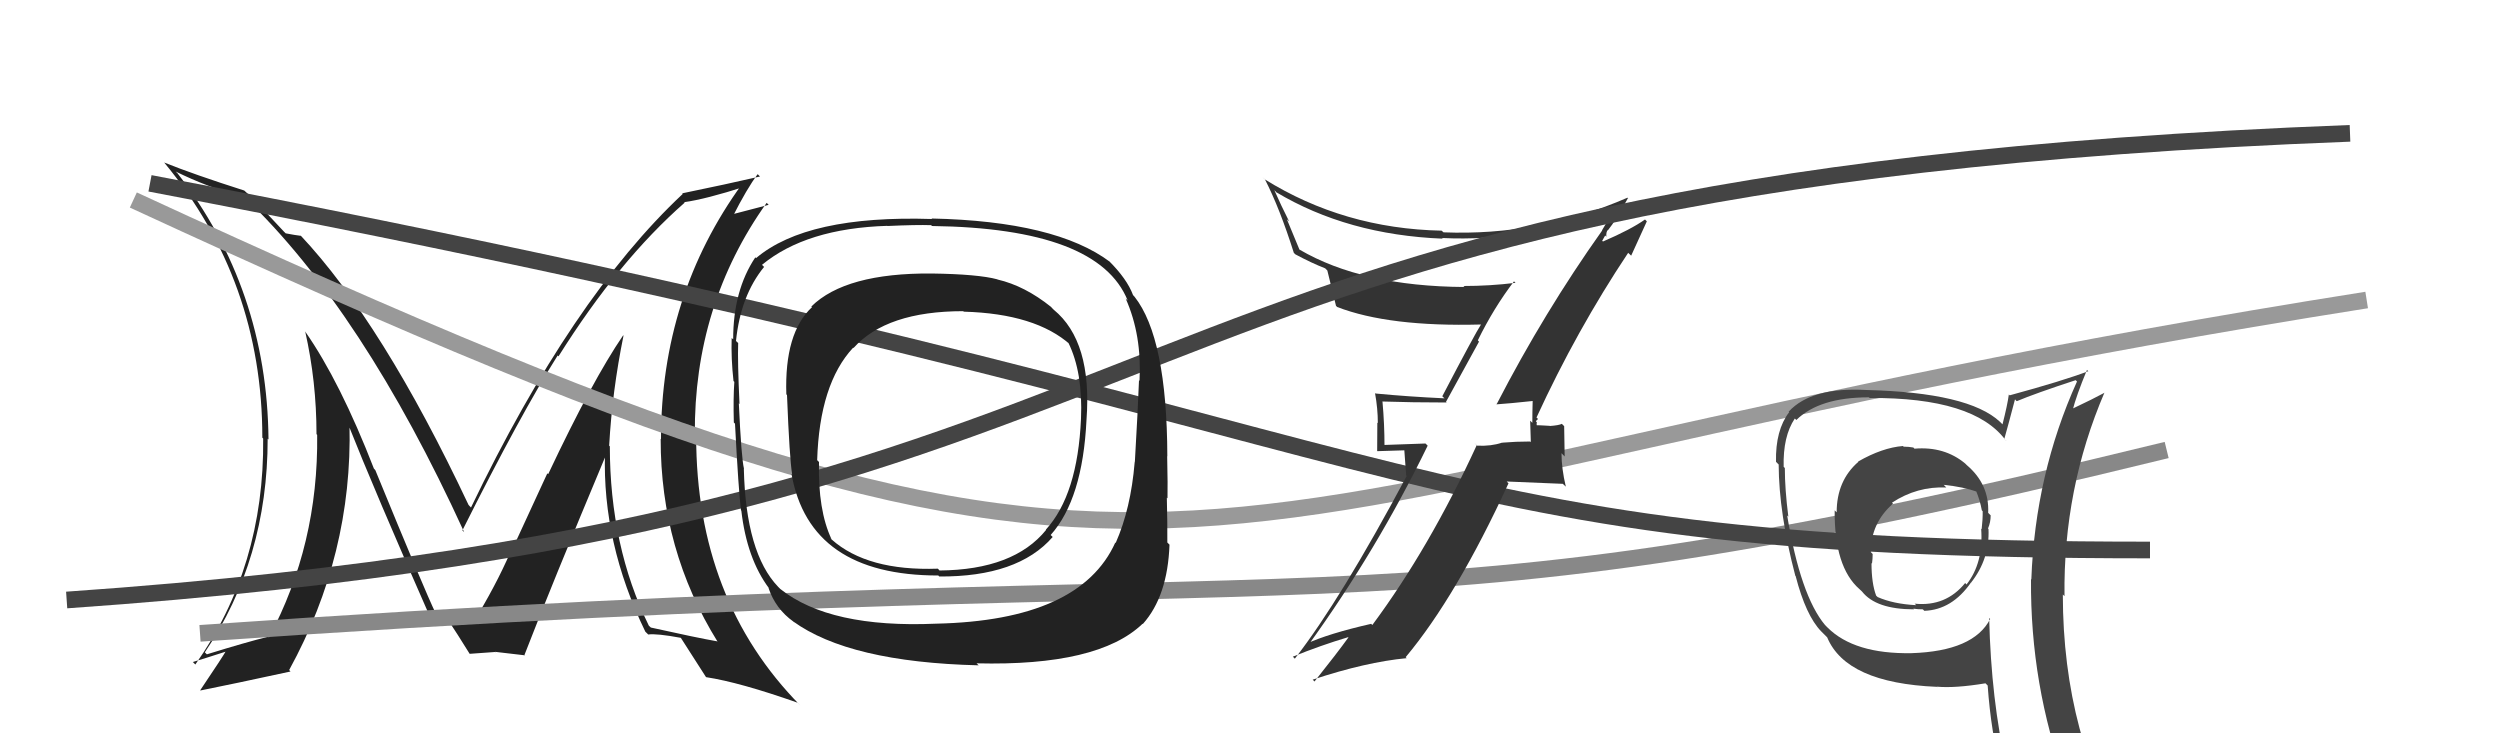 <svg xmlns="http://www.w3.org/2000/svg" width="150" height="44" viewBox="0,0,150,44"><path fill="#222" d="M37.36 20.09L37.24 19.97L37.39 20.12Q35.55 22.81 32.89 28.45L32.84 28.40L30.87 32.67L30.83 32.63Q30.03 34.61 28.69 36.86L28.68 36.84L28.57 36.73Q29.20 36.90 27.53 36.94L27.42 36.84L27.49 36.91Q27.43 36.84 26.17 36.84L26.17 36.84L26.15 36.82Q25.45 35.36 22.52 28.21L22.44 28.12L22.44 28.13Q20.41 22.90 18.31 19.89L18.29 19.86L18.31 19.88Q18.99 22.89 18.99 26.05L18.97 26.03L19.03 26.09Q19.11 32.68 16.14 38.24L16.06 38.16L16.10 38.20Q14.77 38.53 12.41 39.26L12.40 39.25L12.29 39.14Q16.06 33.55 16.06 26.32L16.00 26.26L16.11 26.37Q16.03 17.34 10.63 10.37L10.58 10.33L10.54 10.29Q12.37 11.20 14.73 11.89L14.65 11.81L14.66 11.82Q21.76 18.61 27.85 31.93L27.76 31.84L27.74 31.83Q31.25 24.83 33.46 21.33L33.50 21.37L33.51 21.38Q37.12 15.63 41.08 12.16L41.00 12.08L41.05 12.13Q42.35 11.95 44.71 11.19L44.73 11.20L44.54 11.02Q39.66 17.74 39.66 26.35L39.74 26.43L39.64 26.33Q39.63 32.99 43.06 38.51L43.05 38.50L43.03 38.48Q41.78 38.26 39.04 37.65L39.06 37.66L38.93 37.54Q36.59 32.76 36.59 26.78L36.64 26.83L36.55 26.74Q36.73 23.49 37.41 20.14ZM38.84 38.02L38.76 37.93L38.89 38.07Q39.40 38.00 40.85 38.27L40.85 38.28L40.85 38.27Q41.40 39.13 42.35 40.61L42.37 40.63L42.37 40.63Q44.39 40.94 47.85 42.16L47.89 42.19L48.02 42.33Q41.77 35.99 41.77 26.17L41.60 26.00L41.69 26.09Q41.63 18.30 46.00 12.17L46.12 12.29L43.82 12.89L43.95 13.02Q44.81 11.32 45.46 10.45L45.44 10.43L45.60 10.59Q43.56 11.06 40.93 11.60L41.08 11.75L40.97 11.63Q34.32 17.85 28.26 30.45L28.18 30.37L28.11 30.29Q22.95 19.35 18.01 14.10L18.02 14.11L18.05 14.15Q17.71 14.11 17.14 14.00L17.02 13.88L15.85 12.63L15.90 12.68Q15.32 12.02 14.63 11.41L14.70 11.48L14.65 11.43Q11.64 10.47 9.85 9.75L9.84 9.74L9.85 9.75Q15.74 16.86 15.74 26.26L15.75 26.27L15.79 26.31Q15.87 34.00 11.72 39.87L11.71 39.86L11.57 39.72Q12.27 39.51 13.57 39.09L13.53 39.05L13.55 39.07Q13.42 39.32 12.01 41.42L12.02 41.42L12.02 41.43Q13.93 41.05 17.43 40.29L17.35 40.20L17.35 40.20Q21.16 33.25 20.97 25.48L20.82 25.33L20.85 25.36Q22.47 29.45 25.94 37.33L25.87 37.26L25.98 37.38Q26.19 37.28 26.42 37.28L26.38 37.24L26.85 37.18L26.91 37.24Q27.38 37.94 28.18 39.23L28.16 39.22L28.17 39.23Q29.70 39.12 29.70 39.12L29.80 39.22L29.70 39.11Q30.86 39.25 31.50 39.32L31.41 39.23L31.47 39.29Q33.03 35.25 36.38 27.25L36.42 27.29L36.30 27.18Q36.13 32.57 38.72 37.90Z"/><path d="M8 12 C75 43,66 30,142 18" stroke="#999" fill="none"/><path d="M12 38 C83 33,81 39,130 27" stroke="#888" fill="none"/><path d="M9 11 C88 26,82 33,129 33" stroke="#444" fill="none"/><path fill="#333" d="M89.78 24.23L89.74 24.20L89.80 24.26Q90.56 24.21 91.96 24.06L91.98 24.07L91.96 24.05Q91.94 24.72 91.94 25.37L91.81 25.24L91.85 26.53L91.81 26.49Q90.96 26.49 90.13 26.56L90.16 26.59L90.12 26.56Q89.47 26.78 88.63 26.74L88.46 26.57L88.60 26.72Q85.76 32.89 82.34 37.50L82.20 37.36L82.27 37.43Q79.69 38.02 78.40 38.62L78.46 38.69L78.49 38.72Q82.61 33.02 85.66 26.74L85.53 26.61L82.99 26.70L83.07 26.78Q83.07 25.44 82.95 24.11L82.95 24.11L82.93 24.09Q84.74 24.15 86.80 24.15L86.76 24.11L88.74 20.50L88.67 20.42Q89.62 18.48 90.84 16.88L90.84 16.88L90.93 16.97Q89.40 17.16 87.80 17.16L87.86 17.21L87.87 17.22Q81.73 17.18 77.96 14.97L77.96 14.96L77.21 13.15L77.35 13.29Q76.84 12.28 76.46 11.41L76.64 11.59L76.57 11.53Q80.85 14.09 86.56 14.32L86.52 14.27L86.52 14.28Q91.69 14.53 96.83 12.55L96.90 12.63L96.94 12.66Q96.61 12.95 96.12 13.82L96.11 13.82L96.13 13.83Q92.65 18.73 89.80 24.25ZM97.70 15.18L97.87 15.34L98.81 13.28L98.70 13.17Q97.85 13.77 96.18 14.49L96.13 14.45L96.31 14.13L96.38 14.20Q96.36 13.91 96.47 13.80L96.49 13.82L96.48 13.81Q96.96 13.22 97.68 11.88L97.71 11.92L97.65 11.86Q92.35 14.17 86.60 13.94L86.62 13.95L86.50 13.84Q80.63 13.72 75.87 10.75L75.75 10.63L75.90 10.77Q76.79 12.51 77.63 15.17L77.76 15.30L77.72 15.26Q78.71 15.79 79.51 16.10L79.64 16.23L79.64 16.23Q79.70 16.48 80.16 18.35L80.19 18.38L80.23 18.42Q83.34 19.62 88.86 19.47L88.96 19.57L88.86 19.47Q88.51 20.00 86.54 23.77L86.56 23.80L86.67 23.90Q84.51 23.80 82.53 23.61L82.54 23.62L82.50 23.58Q82.67 24.51 82.67 25.38L82.64 25.36L82.63 27.07L84.26 27.02L84.37 28.53L84.40 28.56Q80.47 35.94 77.69 39.52L77.62 39.45L77.57 39.40Q79.25 38.72 80.89 38.23L80.94 38.28L80.91 38.24Q80.24 39.17 78.87 40.89L78.77 40.79L78.76 40.78Q81.96 39.72 84.40 39.49L84.47 39.56L84.34 39.43Q87.39 35.78 90.51 29.00L90.40 28.89L93.77 29.03L93.95 29.20Q93.69 28.11 93.69 27.19L93.88 27.39L93.85 25.57L93.71 25.43Q93.54 25.52 92.99 25.56L93.04 25.61L92.98 25.55Q92.35 25.51 92.08 25.51L92.12 25.55L92.23 25.66Q92.18 25.49 92.21 25.34L92.15 25.27L92.28 25.14L92.19 25.05Q94.60 19.81 97.69 15.17Z"/><path d="M4 36 C76 31,62 11,141 8" stroke="#444" fill="none"/><path fill="#444" d="M114.89 26.94L114.84 26.89L114.80 26.85Q114.52 26.80 114.22 26.80L114.33 26.92L114.18 26.76Q112.94 26.86 111.49 27.69L111.48 27.68L111.50 27.71Q110.20 28.84 110.20 30.74L110.10 30.64L110.08 30.62Q110.05 34.02 111.57 35.35L111.56 35.34L111.72 35.49Q112.56 36.56 114.84 36.56L114.87 36.59L114.80 36.52Q115.07 36.56 115.37 36.56L115.53 36.72L115.46 36.65Q117.12 36.59 118.26 34.95L118.30 35.00L118.26 34.96Q119.39 33.53 119.31 31.74L119.26 31.69L119.28 31.71Q119.44 31.34 119.44 30.92L119.40 30.88L119.29 30.77Q119.37 29.06 118.00 27.90L118.04 27.94L117.91 27.81Q116.66 26.77 114.87 26.92ZM119.39 37.12L119.33 37.05L119.41 37.14Q118.42 39.07 114.69 39.19L114.57 39.07L114.69 39.19Q111.25 39.25 109.65 37.65L109.61 37.61L109.50 37.50Q108.03 35.73 107.23 30.93L107.35 31.05L107.30 31.00Q107.09 29.34 107.09 28.08L106.97 27.96L107.02 28.02Q106.97 26.18 107.69 25.11L107.76 25.18L107.78 25.20Q109.16 23.84 112.13 23.84L112.13 23.84L112.18 23.88Q118.45 23.84 120.35 26.43L120.39 26.46L120.26 26.33Q120.48 25.56 120.90 23.96L120.98 24.05L121.01 24.07Q122.10 23.61 124.54 22.81L124.52 22.79L124.62 22.89Q122.11 28.45 121.88 34.77L121.87 34.76L121.86 34.75Q121.81 41.09 123.94 46.92L123.80 46.78L123.88 46.86Q122.22 46.30 120.43 46.03L120.39 46.00L120.38 45.98Q119.47 42.02 119.35 37.08ZM120.13 46.31L119.99 46.17L120.05 46.22Q120.84 46.45 122.25 46.75L122.29 46.79L122.23 46.73Q122.53 47.53 123.10 48.94L123.04 48.87L122.97 48.81Q125.54 49.51 127.83 50.80L127.87 50.85L127.79 50.77Q123.77 44.20 123.77 35.67L123.94 35.84L123.87 35.77Q123.79 29.33 126.27 23.55L126.22 23.50L126.28 23.56Q125.64 23.91 124.27 24.56L124.23 24.51L124.35 24.64Q124.57 23.76 125.22 22.19L125.27 22.25L125.30 22.27Q123.78 22.85 120.58 23.72L120.48 23.62L120.53 23.67Q120.45 24.28 120.15 25.46L120.02 25.33L120.00 25.31Q118.12 23.55 111.99 23.40L111.90 23.31L111.99 23.40Q108.69 23.21 107.32 24.70L107.28 24.66L107.35 24.73Q106.52 25.81 106.56 27.71L106.64 27.79L106.72 27.87Q106.73 30.78 107.72 34.55L107.80 34.62L107.74 34.57Q108.35 36.93 109.27 37.88L109.38 37.99L109.62 38.23L109.63 38.24Q110.77 40.98 116.21 41.21L116.27 41.26L116.21 41.20Q117.30 41.30 119.12 41.00L119.13 41.00L119.26 41.13Q119.46 43.96 120.07 46.24ZM116.69 29.16L116.62 29.09L116.62 29.09Q117.80 29.21 118.64 29.51L118.57 29.45L118.55 29.42Q118.80 30.01 118.91 30.62L118.91 30.62L118.96 30.67Q118.97 31.14 118.90 31.75L118.95 31.80L118.87 31.72Q119.02 33.77 117.99 35.07L117.99 35.07L117.91 34.98Q116.75 36.41 114.88 36.22L114.88 36.22L114.97 36.31Q113.60 36.24 112.65 35.82L112.71 35.87L112.57 35.74Q112.29 35.00 112.29 33.78L112.27 33.77L112.32 33.81Q112.36 33.54 112.36 33.24L112.21 33.09L112.25 33.13Q112.25 31.38 113.58 30.22L113.65 30.29L113.52 30.16Q115.03 29.17 116.78 29.25Z"/><path fill="#222" d="M63.15 18.51L63.11 18.47L63.07 18.42Q61.49 17.15 59.85 16.77L59.92 16.84L59.84 16.76Q58.69 16.45 55.91 16.41L55.97 16.47L55.91 16.41Q50.73 16.37 48.68 18.39L48.85 18.56L48.72 18.43Q47.06 19.97 47.18 23.66L47.22 23.70L47.22 23.70Q47.37 27.51 47.53 28.47L47.45 28.39L47.49 28.43Q48.57 34.53 56.30 34.53L56.35 34.59L56.35 34.59Q61.07 34.62 63.16 32.22L62.99 32.05L63.04 32.10Q64.96 29.95 65.19 25.19L65.14 25.14L65.19 25.19Q65.54 20.48 63.22 18.58ZM56.18 37.43L56.18 37.43L56.17 37.42Q49.79 37.70 46.82 35.34L46.76 35.28L46.69 35.21Q44.75 33.19 44.63 28.12L44.64 28.13L44.64 28.13Q44.48 27.47 44.33 24.20L44.38 24.25L44.37 24.24Q44.25 21.65 44.29 20.58L44.19 20.49L44.16 20.45Q44.44 17.73 45.85 16.01L45.83 16.00L45.72 15.89Q48.37 13.70 53.25 13.55L53.21 13.52L53.25 13.56Q55.00 13.48 55.87 13.51L55.91 13.55L55.91 13.56Q65.91 13.69 67.66 18.03L67.55 17.92L67.54 17.91Q68.52 20.11 68.37 22.85L68.25 22.73L68.34 22.82Q68.28 24.47 68.09 27.74L68.02 27.68L68.08 27.74Q67.85 30.52 66.94 32.58L66.85 32.49L66.92 32.55Q64.81 37.23 56.17 37.42ZM68.55 37.42L68.58 37.45L68.57 37.44Q70.06 35.77 70.17 32.68L70.12 32.63L70.04 32.55Q70.05 31.46 70.01 29.86L70.11 29.96L70.05 29.90Q70.07 29.19 70.03 27.37L70.16 27.50L70.04 27.38Q70.02 20.27 68.07 17.80L68.03 17.76L67.98 17.70Q67.62 16.73 66.51 15.63L66.57 15.69L66.61 15.72Q63.35 13.27 55.89 13.11L55.91 13.13L55.92 13.14Q48.41 12.90 45.36 15.49L45.50 15.63L45.32 15.44Q43.99 17.43 43.99 20.36L43.90 20.28L43.90 20.27Q43.86 21.52 44.01 22.86L44.11 22.96L44.06 22.91Q43.99 23.90 44.03 25.35L44.06 25.38L44.10 25.42Q44.31 29.44 44.46 30.62L44.34 30.49L44.48 30.64Q44.81 33.52 46.15 35.31L46.08 35.25L46.11 35.28Q46.54 36.54 47.61 37.30L47.71 37.40L47.57 37.27Q50.95 39.73 58.72 39.92L58.55 39.76L58.59 39.80Q65.89 39.98 68.55 37.43ZM65.02 25.29L64.92 25.19L64.86 25.12Q64.66 29.69 62.75 31.78L62.86 31.88L62.77 31.79Q60.83 34.19 56.37 34.23L56.32 34.17L56.27 34.12Q52.04 34.27 49.90 32.37L49.76 32.22L49.89 32.35Q49.07 30.61 49.14 27.72L49.14 27.72L49.03 27.61Q49.17 23.03 51.19 20.86L51.29 20.96L51.21 20.88Q53.19 18.67 57.80 18.67L57.83 18.71L57.83 18.70Q62.14 18.82 64.23 20.69L64.07 20.54L64.10 20.56Q64.98 22.35 64.86 25.13Z"/></svg>